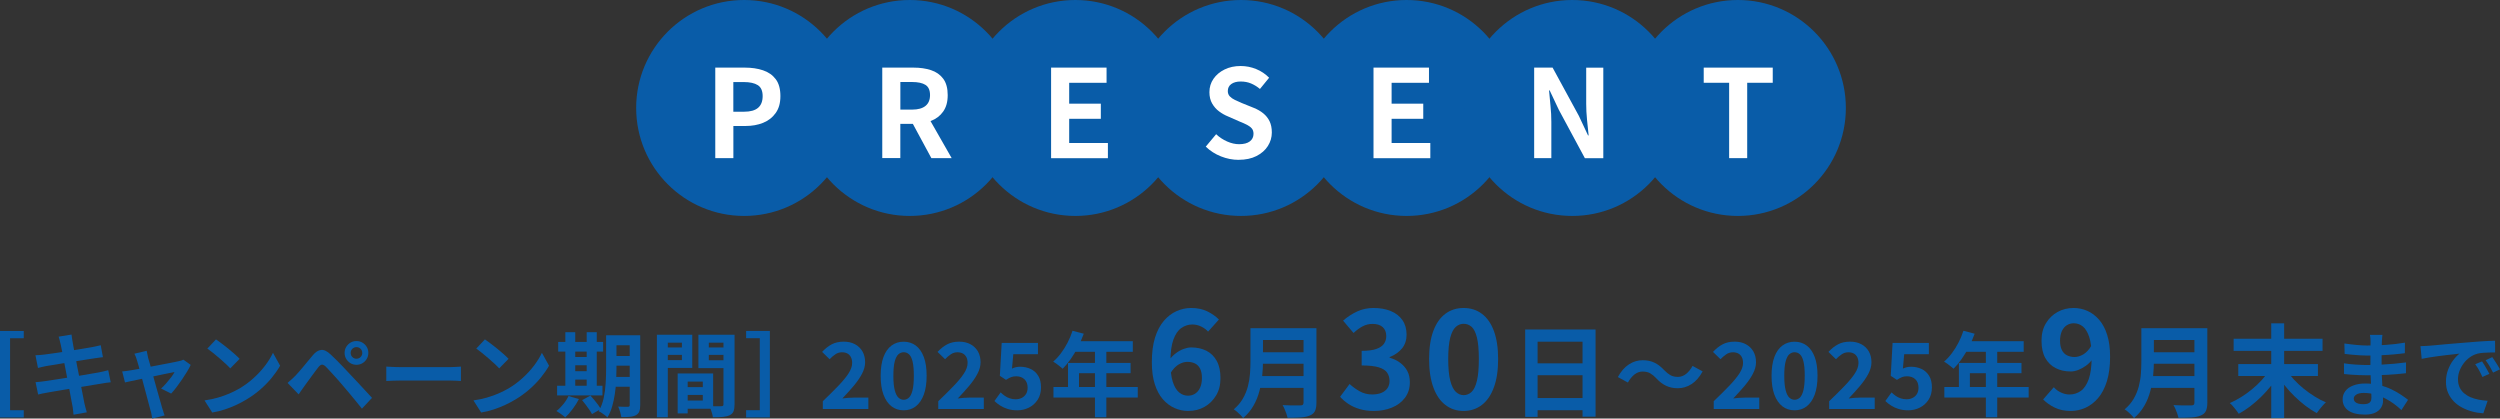 <?xml version="1.0" encoding="UTF-8"?>
<svg id="_レイヤー_2" data-name="レイヤー 2" xmlns="http://www.w3.org/2000/svg" viewBox="0 0 654.82 109.63">
  <rect x="0" y="0" width="654.82" height="109.63" fill="#333333" stroke="none"/>
  <defs>
    <style>
      .cls-1 {
        fill: #095ca8;
      }

      .cls-2 {
        fill: #fff;
      }
    </style>
  </defs>
  <g id="_デザイン" data-name="デザイン">
    <g>
      <g>
        <path class="cls-1" d="M0,86.69h6.22v1.9h-3.58v18.86h3.58v1.9H0v-22.66Z"/>
        <path class="cls-1" d="M9.29,93.05c.38-.02.76-.04,1.13-.06s.74-.06,1.1-.11c.35-.05.85-.12,1.49-.2.64-.09,1.38-.19,2.21-.31s1.69-.25,2.58-.4c.89-.14,1.75-.28,2.58-.42.83-.14,1.57-.26,2.22-.37.65-.11,1.16-.2,1.52-.26.38-.08.78-.16,1.2-.25.42-.09.77-.17,1.06-.25l.58,3.14c-.26.02-.6.06-1.03.12-.43.06-.82.12-1.18.17-.43.06-1,.15-1.69.26-.7.11-1.47.24-2.32.37-.85.14-1.71.27-2.59.41-.88.14-1.72.27-2.52.41-.8.14-1.5.25-2.11.35-.61.1-1.06.17-1.37.22-.38.08-.74.16-1.08.23-.34.07-.71.16-1.13.28l-.65-3.31ZM9.31,100.1c.32-.02.72-.05,1.21-.11.49-.06.92-.11,1.28-.16.43-.06,1.01-.15,1.73-.26.72-.11,1.53-.24,2.44-.38.9-.14,1.84-.29,2.8-.44.96-.15,1.9-.31,2.81-.47.91-.16,1.74-.3,2.5-.43.75-.13,1.36-.23,1.82-.31.46-.1.91-.19,1.33-.29.42-.1.8-.19,1.12-.29l.65,3.17c-.32.02-.71.06-1.16.13-.46.07-.92.15-1.38.23-.51.08-1.15.18-1.92.31-.77.13-1.61.27-2.53.42-.92.15-1.86.3-2.82.46-.96.15-1.88.3-2.76.46-.88.15-1.67.28-2.38.4s-1.26.21-1.66.29c-.51.1-.97.18-1.38.26-.41.08-.75.16-1.02.24l-.67-3.22ZM15.84,90c-.06-.35-.14-.67-.23-.96-.09-.29-.17-.58-.25-.86l3.38-.55c.03.24.07.54.11.9.04.36.09.68.16.97.03.22.1.64.22,1.25.11.61.25,1.34.41,2.21.16.86.34,1.8.54,2.8.2,1,.4,2.01.59,3.02.19,1.02.38,1.98.56,2.89.18.91.34,1.72.48,2.42.14.7.24,1.22.3,1.56.08.35.18.74.29,1.15.11.42.22.82.34,1.2l-3.48.62c-.06-.45-.11-.88-.14-1.28-.03-.41-.09-.79-.17-1.14-.06-.32-.16-.81-.28-1.48-.12-.66-.26-1.44-.43-2.34s-.35-1.85-.54-2.86c-.19-1.01-.38-2.02-.58-3.02-.19-1.01-.37-1.95-.54-2.83s-.32-1.64-.44-2.29-.22-1.11-.29-1.38Z"/>
        <path class="cls-1" d="M49.94,95.59c-.24.53-.56,1.13-.97,1.8-.41.67-.85,1.36-1.33,2.06-.48.7-.96,1.37-1.44,2-.48.63-.94,1.18-1.37,1.64l-2.64-1.32c.42-.37.86-.82,1.32-1.34.46-.53.9-1.06,1.31-1.6.41-.54.71-1,.9-1.38-.18.03-.51.1-1,.19s-1.08.22-1.76.36c-.69.14-1.44.3-2.24.47s-1.62.34-2.44.52c-.82.18-1.59.34-2.33.49-.74.15-1.38.29-1.94.41-.56.12-.98.21-1.27.28l-.74-2.88c.38-.03.75-.07,1.1-.12s.72-.1,1.1-.17c.19-.03.53-.09,1.02-.17s1.07-.18,1.75-.31,1.41-.27,2.2-.42,1.58-.3,2.38-.46c.8-.15,1.55-.3,2.26-.43.7-.14,1.32-.26,1.85-.36.53-.1.91-.19,1.15-.25.21-.03.42-.08.65-.16.22-.07.42-.15.58-.23l1.92,1.37ZM38.42,91.89c.05.27.11.56.18.88.07.31.14.63.2.95.14.46.32,1.06.52,1.8.2.74.42,1.54.66,2.42.24.88.48,1.77.73,2.68.25.9.49,1.77.73,2.59.24.82.45,1.55.62,2.18.18.63.31,1.12.41,1.45.06.13.13.32.19.58.06.26.14.51.23.77.09.26.16.46.23.62l-3.26.82c-.05-.34-.1-.69-.17-1.06-.06-.37-.15-.72-.26-1.06-.1-.35-.23-.86-.41-1.52-.18-.66-.38-1.42-.6-2.27-.22-.85-.46-1.73-.71-2.64-.25-.91-.48-1.8-.71-2.68-.22-.87-.44-1.66-.64-2.38-.2-.71-.36-1.27-.49-1.67-.08-.32-.18-.62-.3-.91-.12-.29-.24-.55-.37-.79l3.22-.77Z"/>
        <path class="cls-1" d="M53.57,104.88c1.25-.18,2.42-.42,3.53-.74,1.1-.32,2.13-.69,3.07-1.1.94-.42,1.81-.85,2.59-1.3,1.36-.82,2.61-1.74,3.74-2.78,1.14-1.04,2.13-2.12,2.98-3.25.85-1.13,1.52-2.23,2.02-3.3l1.87,3.38c-.61,1.07-1.36,2.14-2.24,3.22-.89,1.07-1.89,2.09-3.01,3.06-1.12.97-2.33,1.84-3.62,2.6-.82.5-1.7.96-2.64,1.4-.94.44-1.94.83-2.99,1.18s-2.14.61-3.28.8l-2.02-3.17ZM56.57,88.89c.42.29.9.64,1.46,1.06.56.42,1.14.87,1.74,1.36.6.49,1.16.96,1.69,1.43.53.46.96.88,1.3,1.25l-2.45,2.5c-.3-.34-.7-.74-1.2-1.2-.5-.46-1.03-.94-1.61-1.44-.58-.5-1.14-.97-1.7-1.42-.56-.45-1.06-.82-1.49-1.13l2.26-2.4Z"/>
        <path class="cls-1" d="M75.33,100.29c.37-.3.7-.59.98-.86.29-.27.62-.59,1.01-.96.27-.29.58-.63.94-1.03.35-.4.73-.85,1.14-1.34.41-.5.83-1,1.26-1.52.43-.52.86-1.03,1.27-1.52.7-.85,1.43-1.32,2.18-1.4.75-.09,1.59.32,2.52,1.21.54.5,1.1,1.03,1.67,1.61.57.58,1.13,1.15,1.68,1.73.55.58,1.07,1.13,1.55,1.66.54.56,1.16,1.21,1.84,1.94.68.74,1.38,1.49,2.09,2.26s1.37,1.48,1.98,2.14l-2.64,2.83c-.53-.67-1.1-1.38-1.7-2.11-.61-.74-1.2-1.45-1.78-2.15-.58-.7-1.1-1.32-1.58-1.86-.34-.42-.72-.86-1.14-1.33-.42-.47-.84-.94-1.26-1.4-.42-.46-.8-.88-1.15-1.25-.35-.37-.63-.66-.84-.89-.4-.38-.74-.56-1.02-.54s-.6.25-.95.68c-.22.3-.5.66-.82,1.08-.32.42-.65.86-.98,1.32-.34.46-.66.91-.97,1.34-.31.43-.59.81-.83,1.13-.27.38-.54.77-.82,1.16-.27.39-.52.75-.74,1.07l-2.88-2.98ZM90.26,92.45c0-.59.14-1.12.42-1.58.28-.46.65-.84,1.12-1.12.46-.28.98-.42,1.56-.42s1.12.14,1.58.42c.46.28.84.65,1.12,1.12.28.46.42.99.42,1.58,0,.56-.14,1.08-.42,1.55-.28.47-.65.85-1.12,1.13-.46.28-.99.42-1.58.42s-1.1-.14-1.56-.42c-.46-.28-.84-.66-1.12-1.13-.28-.47-.42-.99-.42-1.55ZM91.85,92.45c0,.42.15.77.44,1.07.3.3.65.44,1.07.44s.8-.15,1.09-.44c.3-.3.44-.65.44-1.07s-.15-.8-.44-1.09-.66-.44-1.09-.44-.77.15-1.07.44-.44.66-.44,1.09Z"/>
        <path class="cls-1" d="M101.18,96.02c.29.02.66.04,1.1.06.45.02.92.04,1.4.06.49.02.94.02,1.36.02h12.89c.56,0,1.09-.02,1.58-.06.5-.04.9-.07,1.22-.08v3.77c-.27-.02-.68-.04-1.22-.07-.54-.03-1.07-.05-1.58-.05h-12.89c-.69,0-1.39.01-2.11.04-.72.02-1.3.05-1.75.08v-3.77Z"/>
        <path class="cls-1" d="M124.01,104.88c1.25-.18,2.42-.42,3.53-.74,1.1-.32,2.13-.69,3.07-1.1.94-.42,1.81-.85,2.59-1.3,1.36-.82,2.61-1.74,3.74-2.78,1.14-1.04,2.13-2.12,2.98-3.25.85-1.13,1.52-2.23,2.02-3.3l1.87,3.38c-.61,1.07-1.36,2.14-2.24,3.22-.89,1.07-1.89,2.09-3.01,3.06-1.12.97-2.33,1.84-3.62,2.6-.82.5-1.7.96-2.64,1.4-.94.44-1.94.83-2.99,1.18s-2.14.61-3.28.8l-2.02-3.17ZM127.01,88.89c.42.29.9.64,1.46,1.06.56.42,1.14.87,1.74,1.36.6.49,1.16.96,1.69,1.43.53.46.96.88,1.3,1.25l-2.45,2.5c-.3-.34-.7-.74-1.2-1.2-.5-.46-1.03-.94-1.61-1.44-.58-.5-1.14-.97-1.7-1.42-.56-.45-1.06-.82-1.49-1.13l2.26-2.4Z"/>
        <path class="cls-1" d="M148.9,103.73l2.74.79c-.45.88-1,1.76-1.66,2.63-.66.87-1.3,1.6-1.94,2.2-.16-.18-.38-.37-.66-.58-.28-.21-.57-.42-.86-.62s-.56-.38-.78-.5c.64-.48,1.24-1.07,1.81-1.78.57-.7,1.02-1.42,1.36-2.14ZM145.92,101.04h11.88v2.52h-11.88v-2.52ZM146.21,89.57h11.76v2.52h-11.76v-2.52ZM148.08,87.02h2.59v14.93h-2.59v-14.93ZM149.33,93.5h5.74v2.18h-5.74v-2.18ZM149.33,97.22h5.74v2.21h-5.74v-2.21ZM152.47,104.81l2.18-1.2c.32.34.65.72,1,1.14.34.42.67.84.98,1.25.31.41.56.78.76,1.12l-2.33,1.34c-.16-.32-.39-.69-.68-1.12s-.61-.86-.95-1.31c-.34-.45-.66-.86-.96-1.22ZM153.67,87.02h2.64v14.93h-2.64v-14.93ZM158.76,87.81h2.71v8.83c0,.94-.03,1.98-.08,3.1-.06,1.12-.17,2.25-.34,3.4-.17,1.14-.4,2.25-.71,3.32s-.72,2.03-1.25,2.88c-.14-.18-.36-.37-.65-.59-.29-.22-.58-.42-.86-.61-.29-.19-.54-.34-.77-.43.61-1.04,1.05-2.2,1.32-3.48s.44-2.58.52-3.9c.07-1.32.11-2.55.11-3.68v-8.83ZM159.94,98.73h6.24v2.57h-6.24v-2.57ZM159.96,87.81h6.19v2.62h-6.19v-2.62ZM159.96,93.24h6.19v2.54h-6.19v-2.54ZM164.93,87.81h2.76v18.29c0,.7-.08,1.26-.24,1.67-.16.41-.45.73-.86.97-.42.22-.94.37-1.57.43-.63.06-1.4.09-2.29.07-.05-.38-.15-.84-.31-1.38-.16-.54-.33-.99-.5-1.36.51.03,1.02.05,1.52.05h1.02c.18,0,.3-.04.37-.11.07-.07.11-.2.11-.37v-18.26Z"/>
        <path class="cls-1" d="M172.06,87.67h2.86v21.62h-2.86v-21.62ZM173.5,91.01h6v1.94h-6v-1.94ZM173.71,87.67h7.61v8.71h-7.61v-2.06h4.9v-4.56h-4.9v-2.09ZM177.5,97.82h2.62v10.46h-2.62v-10.46ZM178.7,97.82h8.09v9.24h-8.09v-2.14h5.38v-4.97h-5.38v-2.14ZM178.87,101.4h6.55v2.04h-6.55v-2.04ZM191.04,87.67v2.09h-5.38v4.61h5.38v2.06h-8.11v-8.76h8.11ZM184.63,91.01h6.05v1.94h-6.05v-1.94ZM189.5,87.67h2.9v18.22c0,.77-.09,1.38-.26,1.82-.18.45-.5.79-.98,1.03-.5.24-1.1.39-1.81.46s-1.59.1-2.63.1c-.03-.29-.1-.61-.19-.96-.1-.35-.21-.71-.34-1.07-.13-.36-.26-.67-.41-.92.43.03.86.05,1.28.06.42,0,.8,0,1.14,0,.34,0,.58-.01.72-.01.22,0,.38-.04.46-.12s.12-.22.12-.43v-18.17Z"/>
        <path class="cls-1" d="M201.65,109.34h-6.22v-1.9h3.58v-18.86h-3.58v-1.9h6.22v22.66Z"/>
        <path class="cls-1" d="M215.52,107.13v-2.04c1.54-1.47,2.88-2.8,4.03-4,1.15-1.19,2.05-2.28,2.69-3.26.64-.98.96-1.9.96-2.75,0-.59-.1-1.1-.31-1.51-.21-.42-.51-.74-.9-.96-.39-.22-.88-.34-1.45-.34-.64,0-1.23.18-1.76.55-.54.37-1.03.79-1.48,1.27l-1.97-1.92c.83-.88,1.68-1.55,2.56-2s1.91-.68,3.11-.68c1.12,0,2.1.22,2.94.67s1.49,1.08,1.96,1.88c.46.81.7,1.76.7,2.84,0,.99-.28,2.01-.83,3.05-.55,1.04-1.28,2.09-2.18,3.16-.9,1.06-1.89,2.16-2.96,3.28.45-.06.94-.12,1.49-.16.54-.04,1.02-.06,1.44-.06h3.89v2.98h-11.9Z"/>
        <path class="cls-1" d="M236.69,107.47c-1.22,0-2.28-.35-3.18-1.04-.9-.7-1.6-1.72-2.1-3.06-.5-1.34-.74-2.99-.74-4.94s.25-3.61.74-4.93,1.2-2.32,2.1-2.99c.9-.67,1.96-1.01,3.18-1.01s2.28.34,3.18,1.01c.9.67,1.6,1.67,2.1,2.99s.74,2.96.74,4.93-.25,3.6-.74,4.94c-.5,1.34-1.2,2.36-2.1,3.06-.9.7-1.96,1.04-3.18,1.04ZM236.69,104.71c.53,0,.99-.19,1.39-.56.4-.38.71-1.02.94-1.94.22-.92.34-2.18.34-3.78s-.11-2.87-.34-3.77c-.22-.9-.54-1.52-.94-1.87-.4-.35-.86-.53-1.39-.53-.5,0-.95.18-1.36.53-.41.35-.73.98-.97,1.87-.24.9-.36,2.15-.36,3.77s.12,2.86.36,3.78c.24.92.56,1.57.97,1.94.41.38.86.56,1.36.56Z"/>
        <path class="cls-1" d="M245.76,107.13v-2.04c1.54-1.47,2.88-2.8,4.03-4,1.15-1.19,2.05-2.28,2.69-3.26.64-.98.96-1.9.96-2.75,0-.59-.1-1.1-.31-1.51-.21-.42-.51-.74-.9-.96-.39-.22-.88-.34-1.45-.34-.64,0-1.23.18-1.76.55-.54.37-1.03.79-1.48,1.27l-1.97-1.92c.83-.88,1.68-1.55,2.56-2s1.91-.68,3.11-.68c1.12,0,2.1.22,2.94.67s1.49,1.08,1.96,1.88c.46.81.7,1.76.7,2.84,0,.99-.28,2.01-.83,3.05-.55,1.04-1.28,2.09-2.18,3.16-.9,1.06-1.89,2.16-2.96,3.28.45-.06.94-.12,1.49-.16.54-.04,1.02-.06,1.44-.06h3.89v2.98h-11.9Z"/>
        <path class="cls-1" d="M266.5,107.47c-.94,0-1.78-.11-2.52-.34-.74-.22-1.39-.52-1.97-.89-.58-.37-1.09-.77-1.54-1.2l1.63-2.26c.34.34.7.64,1.09.91.39.27.82.49,1.3.65.47.16.98.24,1.52.24.61,0,1.15-.12,1.62-.36.47-.24.84-.58,1.12-1.03.27-.45.41-.99.41-1.63,0-.96-.28-1.7-.83-2.22-.55-.52-1.28-.78-2.17-.78-.51,0-.95.07-1.32.22-.37.14-.82.38-1.34.72l-1.61-1.06.48-8.62h9.5v2.95h-6.46l-.34,3.77c.35-.16.7-.28,1.03-.36s.7-.12,1.1-.12c.99,0,1.9.19,2.74.58.83.38,1.5.98,1.99,1.78.5.8.74,1.82.74,3.05s-.29,2.34-.88,3.24-1.34,1.58-2.28,2.05c-.94.47-1.95.71-3.04.71Z"/>
        <path class="cls-1" d="M280.92,86.64l2.95.77c-.43,1.18-.94,2.34-1.52,3.48-.58,1.14-1.22,2.19-1.9,3.16-.68.97-1.38,1.81-2.1,2.53-.19-.16-.44-.36-.74-.61s-.61-.48-.92-.71c-.31-.22-.59-.41-.83-.55.74-.62,1.42-1.36,2.06-2.22.64-.86,1.22-1.78,1.73-2.78.51-1,.94-2.02,1.27-3.06ZM275.93,101.37h22.08v2.76h-22.08v-2.76ZM279.74,95.06h16.39v2.69h-13.51v5.04h-2.88v-7.73ZM281.45,89.37h15.26v2.78h-16.66l1.39-2.78ZM286.8,90.81h2.98v18.48h-2.98v-18.48Z"/>
        <path class="cls-1" d="M311.27,107.64c-1.27,0-2.48-.25-3.62-.76s-2.16-1.27-3.06-2.3c-.9-1.03-1.61-2.35-2.12-3.96-.52-1.61-.77-3.53-.77-5.76,0-2.5.28-4.63.83-6.41.55-1.78,1.32-3.24,2.3-4.39.98-1.15,2.09-2,3.33-2.56,1.24-.55,2.51-.83,3.83-.83,1.63,0,3.05.3,4.27.9,1.21.6,2.21,1.31,3.01,2.12l-2.84,3.17c-.46-.53-1.06-.97-1.8-1.33s-1.51-.54-2.3-.54c-1.06,0-2.02.31-2.9.92-.88.61-1.57,1.63-2.09,3.06-.52,1.43-.77,3.39-.77,5.89,0,2.14.2,3.85.61,5.13.41,1.28.96,2.21,1.66,2.79s1.48.86,2.34.86c.67,0,1.28-.17,1.84-.52.55-.35.99-.86,1.31-1.55s.49-1.53.49-2.54-.16-1.82-.47-2.45-.76-1.08-1.33-1.37c-.58-.29-1.25-.43-2.02-.43-.72,0-1.47.22-2.25.67-.78.44-1.52,1.23-2.21,2.36l-.22-3.6c.5-.67,1.08-1.25,1.73-1.73.65-.48,1.32-.85,2.02-1.1.7-.25,1.34-.38,1.94-.38,1.49,0,2.81.29,3.96.86s2.06,1.46,2.72,2.65.99,2.69.99,4.52-.38,3.27-1.15,4.55c-.77,1.28-1.78,2.28-3.04,2.99-1.26.71-2.66,1.06-4.19,1.06Z"/>
        <path class="cls-1" d="M327.54,85.96h3.27v8.74c0,1.14-.06,2.38-.2,3.7-.13,1.32-.37,2.66-.73,4.01-.35,1.36-.87,2.64-1.56,3.85-.69,1.21-1.59,2.3-2.72,3.25-.16-.23-.38-.49-.67-.79-.29-.3-.6-.59-.92-.87-.33-.28-.61-.49-.86-.63,1-.84,1.8-1.78,2.39-2.81s1.03-2.1,1.32-3.21c.29-1.11.47-2.22.55-3.33.08-1.11.12-2.17.12-3.19v-8.71ZM329.6,98.5h13.25v3.09h-13.25v-3.09ZM329.73,85.96h13.17v3.09h-13.17v-3.09ZM329.76,92.27h13.28v3.01h-13.28v-3.01ZM341.43,85.96h3.38v19.51c0,.95-.13,1.68-.38,2.19-.25.51-.69.9-1.31,1.16-.63.28-1.43.45-2.38.52-.95.06-2.11.09-3.48.09-.07-.32-.18-.68-.32-1.08-.14-.41-.3-.81-.47-1.21s-.35-.75-.53-1.03c.62.04,1.24.06,1.89.07s1.21.01,1.72.01h1.07c.3,0,.51-.06.63-.17.12-.11.18-.31.18-.59v-19.46Z"/>
        <path class="cls-1" d="M359.89,107.64c-1.39,0-2.64-.16-3.74-.49-1.1-.32-2.08-.77-2.93-1.33-.85-.56-1.59-1.19-2.21-1.89l2.48-3.35c.82.74,1.71,1.39,2.68,1.93.97.54,2.06.81,3.26.81.91,0,1.71-.14,2.39-.41.68-.28,1.21-.68,1.58-1.21.37-.53.56-1.16.56-1.91,0-.84-.21-1.57-.63-2.18s-1.16-1.08-2.21-1.4c-1.06-.32-2.54-.49-4.46-.49v-3.82c1.63,0,2.92-.17,3.85-.5.94-.34,1.6-.79,2-1.37.4-.58.59-1.24.59-1.98,0-1.03-.31-1.82-.94-2.38-.62-.55-1.5-.83-2.63-.83-.94,0-1.81.21-2.61.63-.8.42-1.6,1-2.39,1.75l-2.74-3.24c1.18-1.01,2.41-1.81,3.71-2.41,1.3-.6,2.72-.9,4.28-.9,1.7,0,3.21.27,4.52.81,1.31.54,2.32,1.33,3.04,2.38.72,1.04,1.08,2.31,1.08,3.8,0,1.39-.38,2.57-1.15,3.55-.77.97-1.86,1.75-3.28,2.32v.18c.98.26,1.88.68,2.68,1.26.8.58,1.44,1.29,1.91,2.14.47.85.7,1.85.7,3.01,0,1.58-.43,2.94-1.28,4.07-.85,1.13-1.99,1.99-3.42,2.57-1.43.59-2.99.88-4.7.88Z"/>
        <path class="cls-1" d="M383.36,107.64c-1.82,0-3.41-.52-4.77-1.57-1.36-1.04-2.41-2.57-3.15-4.59-.74-2.02-1.12-4.49-1.12-7.42s.37-5.42,1.12-7.4c.74-1.98,1.79-3.47,3.15-4.48,1.36-1.01,2.95-1.51,4.77-1.51s3.41.5,4.77,1.51c1.36,1.01,2.41,2.5,3.15,4.48.74,1.98,1.12,4.45,1.12,7.4s-.37,5.4-1.12,7.42c-.74,2.02-1.79,3.55-3.15,4.59-1.36,1.04-2.95,1.57-4.77,1.57ZM383.36,103.5c.79,0,1.49-.28,2.09-.85.6-.56,1.07-1.54,1.4-2.92.34-1.38.5-3.27.5-5.67s-.17-4.31-.5-5.65c-.34-1.34-.8-2.28-1.4-2.81-.6-.53-1.3-.79-2.09-.79-.74,0-1.42.26-2.03.79s-1.1,1.46-1.46,2.81c-.36,1.34-.54,3.23-.54,5.65s.18,4.29.54,5.67c.36,1.38.85,2.35,1.46,2.92.61.56,1.29.85,2.03.85Z"/>
        <path class="cls-1" d="M399.49,86.3h18.43v22.84h-3.41v-19.64h-11.77v19.69h-3.25v-22.89ZM401.71,95.17h14.2v3.11h-14.2v-3.11ZM401.71,104.26h14.23v3.19h-14.23v-3.19Z"/>
        <path class="cls-1" d="M433.8,99.05c-.53-.54-1.05-.97-1.56-1.27-.51-.3-1.18-.46-2.02-.46-.77,0-1.48.27-2.15.8-.66.54-1.22,1.23-1.67,2.08l-2.64-1.44c.82-1.49,1.78-2.6,2.9-3.32,1.12-.73,2.33-1.09,3.62-1.09,1.15,0,2.18.22,3.08.65.9.43,1.76,1.1,2.58,1.99.53.54,1.05.97,1.57,1.27.52.3,1.19.46,2,.46.77,0,1.48-.27,2.15-.8.66-.54,1.22-1.23,1.67-2.08l2.64,1.44c-.82,1.49-1.78,2.6-2.9,3.32-1.12.73-2.33,1.09-3.62,1.09-1.14,0-2.16-.22-3.07-.65-.91-.43-1.78-1.1-2.59-1.99Z"/>
        <path class="cls-1" d="M448.87,107.13v-2.04c1.54-1.47,2.88-2.8,4.03-4,1.15-1.19,2.05-2.28,2.69-3.26.64-.98.96-1.9.96-2.75,0-.59-.1-1.1-.31-1.51-.21-.42-.51-.74-.9-.96-.39-.22-.88-.34-1.45-.34-.64,0-1.23.18-1.76.55-.54.37-1.03.79-1.48,1.27l-1.97-1.92c.83-.88,1.68-1.55,2.56-2,.87-.46,1.91-.68,3.11-.68,1.12,0,2.1.22,2.94.67.84.45,1.49,1.08,1.96,1.88.46.81.7,1.76.7,2.84,0,.99-.28,2.01-.83,3.05-.55,1.04-1.28,2.09-2.18,3.16-.9,1.06-1.89,2.16-2.96,3.28.45-.06.94-.12,1.49-.16.54-.04,1.02-.06,1.44-.06h3.89v2.98h-11.9Z"/>
        <path class="cls-1" d="M470.04,107.47c-1.22,0-2.28-.35-3.18-1.04-.9-.7-1.6-1.72-2.1-3.06-.5-1.34-.74-2.99-.74-4.94s.25-3.61.74-4.93,1.2-2.32,2.1-2.99c.9-.67,1.96-1.01,3.18-1.01s2.28.34,3.18,1.01c.9.67,1.6,1.67,2.1,2.99.5,1.32.74,2.96.74,4.93s-.25,3.6-.74,4.94c-.5,1.34-1.2,2.36-2.1,3.06s-1.96,1.04-3.18,1.04ZM470.04,104.71c.53,0,.99-.19,1.39-.56.4-.38.71-1.02.94-1.94.22-.92.34-2.18.34-3.78s-.11-2.87-.34-3.77c-.22-.9-.54-1.52-.94-1.87-.4-.35-.86-.53-1.39-.53-.5,0-.95.18-1.36.53-.41.35-.73.98-.97,1.87s-.36,2.15-.36,3.77.12,2.86.36,3.78c.24.92.56,1.57.97,1.94.41.38.86.56,1.36.56Z"/>
        <path class="cls-1" d="M479.11,107.13v-2.04c1.54-1.47,2.88-2.8,4.03-4,1.15-1.19,2.05-2.28,2.69-3.26.64-.98.96-1.9.96-2.75,0-.59-.1-1.1-.31-1.51-.21-.42-.51-.74-.9-.96-.39-.22-.88-.34-1.45-.34-.64,0-1.23.18-1.76.55-.54.37-1.03.79-1.48,1.27l-1.97-1.92c.83-.88,1.68-1.55,2.56-2,.87-.46,1.91-.68,3.11-.68,1.12,0,2.1.22,2.94.67.84.45,1.49,1.08,1.96,1.88.46.81.7,1.76.7,2.84,0,.99-.28,2.01-.83,3.05-.55,1.04-1.28,2.09-2.18,3.16-.9,1.06-1.89,2.16-2.96,3.28.45-.06.94-.12,1.49-.16.54-.04,1.02-.06,1.44-.06h3.89v2.98h-11.9Z"/>
        <path class="cls-1" d="M499.85,107.47c-.94,0-1.79-.11-2.52-.34-.74-.22-1.39-.52-1.97-.89-.58-.37-1.09-.77-1.54-1.2l1.63-2.26c.34.34.7.64,1.09.91.39.27.82.49,1.3.65.47.16.98.24,1.52.24.61,0,1.15-.12,1.62-.36.47-.24.84-.58,1.12-1.03.27-.45.41-.99.41-1.63,0-.96-.28-1.7-.83-2.22-.55-.52-1.28-.78-2.17-.78-.51,0-.95.07-1.32.22s-.82.38-1.34.72l-1.61-1.06.48-8.62h9.5v2.95h-6.46l-.34,3.77c.35-.16.7-.28,1.03-.36s.7-.12,1.1-.12c.99,0,1.9.19,2.74.58.83.38,1.5.98,1.99,1.78.5.8.74,1.82.74,3.05s-.29,2.34-.88,3.24-1.34,1.58-2.28,2.05c-.94.47-1.95.71-3.04.71Z"/>
        <path class="cls-1" d="M514.27,86.64l2.95.77c-.43,1.18-.94,2.34-1.52,3.48-.58,1.14-1.22,2.19-1.9,3.16-.68.97-1.38,1.81-2.1,2.53-.19-.16-.44-.36-.74-.61s-.61-.48-.92-.71c-.31-.22-.59-.41-.83-.55.74-.62,1.42-1.36,2.06-2.22.64-.86,1.22-1.78,1.73-2.78.51-1,.94-2.02,1.27-3.06ZM509.28,101.37h22.08v2.76h-22.08v-2.76ZM513.09,95.06h16.39v2.69h-13.51v5.04h-2.88v-7.73ZM514.8,89.37h15.26v2.78h-16.66l1.39-2.78ZM520.15,90.81h2.98v18.48h-2.98v-18.48Z"/>
        <path class="cls-1" d="M542.39,107.64c-1.63,0-3.05-.3-4.25-.9-1.2-.6-2.2-1.31-2.99-2.12l2.81-3.2c.46.55,1.06,1.01,1.82,1.37s1.52.54,2.29.54c1.08,0,2.06-.31,2.93-.92.88-.61,1.57-1.64,2.09-3.08.52-1.44.77-3.4.77-5.87,0-2.16-.21-3.88-.63-5.17-.42-1.28-.98-2.21-1.67-2.77-.7-.56-1.49-.85-2.38-.85-.65,0-1.25.17-1.8.5-.55.34-.99.85-1.31,1.53-.32.68-.49,1.54-.49,2.57,0,.96.16,1.76.47,2.39.31.64.76,1.1,1.33,1.4.58.3,1.25.45,2.02.45.72,0,1.48-.23,2.27-.68.79-.46,1.51-1.24,2.16-2.34l.25,3.56c-.46.67-1.02,1.25-1.69,1.73s-1.35.85-2.03,1.12c-.68.26-1.34.4-1.96.4-1.49,0-2.81-.29-3.96-.88-1.15-.59-2.06-1.47-2.72-2.65-.66-1.18-.99-2.68-.99-4.5s.38-3.31,1.15-4.59c.77-1.28,1.79-2.27,3.06-2.97,1.27-.7,2.66-1.04,4.18-1.04,1.27,0,2.48.25,3.62.76,1.14.5,2.16,1.27,3.06,2.3.9,1.03,1.61,2.35,2.12,3.96.52,1.61.77,3.53.77,5.76,0,2.47-.28,4.6-.83,6.39-.55,1.79-1.32,3.26-2.3,4.41-.98,1.15-2.09,2-3.33,2.56-1.24.55-2.51.83-3.83.83Z"/>
        <path class="cls-1" d="M560.89,85.96h3.27v8.74c0,1.14-.07,2.38-.2,3.7-.13,1.32-.37,2.66-.73,4.01-.35,1.36-.87,2.64-1.56,3.85s-1.59,2.3-2.72,3.25c-.16-.23-.38-.49-.67-.79-.29-.3-.6-.59-.92-.87-.33-.28-.61-.49-.86-.63,1-.84,1.8-1.78,2.39-2.81s1.03-2.1,1.32-3.21.48-2.22.55-3.33c.08-1.11.12-2.17.12-3.19v-8.71ZM562.95,98.5h13.25v3.09h-13.25v-3.09ZM563.09,85.96h13.17v3.09h-13.17v-3.09ZM563.11,92.27h13.28v3.01h-13.28v-3.01ZM574.78,85.96h3.38v19.51c0,.95-.13,1.68-.38,2.19-.25.51-.69.9-1.31,1.16-.63.28-1.43.45-2.38.52-.95.06-2.11.09-3.48.09-.07-.32-.18-.68-.32-1.08-.14-.41-.3-.81-.47-1.21-.18-.4-.35-.75-.53-1.03.62.04,1.25.06,1.89.07s1.21.01,1.72.01h1.07c.3,0,.51-.06.63-.17.12-.11.18-.31.18-.59v-19.46Z"/>
        <path class="cls-1" d="M594.34,97.08l2.53,1.03c-.62,1.06-1.32,2.08-2.11,3.06-.79.99-1.64,1.92-2.55,2.81-.91.89-1.85,1.71-2.84,2.46-.99.75-1.98,1.39-2.98,1.94-.18-.28-.4-.59-.67-.94-.27-.34-.55-.69-.84-1.03-.29-.34-.57-.62-.83-.83,1-.44,2-.97,2.98-1.58.99-.62,1.94-1.3,2.85-2.05s1.75-1.54,2.51-2.38,1.41-1.67,1.95-2.5ZM585.05,88.73h23.29v3.17h-23.29v-3.17ZM586.27,95.36h20.86v3.12h-20.86v-3.12ZM594.9,84.69h3.38v24.79h-3.38v-24.79ZM598.86,96.89c.54.84,1.2,1.68,1.97,2.51.77.83,1.61,1.62,2.52,2.36.92.75,1.87,1.44,2.87,2.06.99.62,1.99,1.15,3,1.57-.26.23-.55.51-.84.84-.3.33-.59.68-.86,1.03-.27.35-.51.67-.7.95-1-.55-1.99-1.19-2.97-1.94-.98-.75-1.92-1.57-2.84-2.46s-1.77-1.83-2.56-2.83c-.79-.99-1.5-2.01-2.11-3.05l2.54-1.06Z"/>
        <path class="cls-1" d="M624.02,87.72c-.03.24-.06.51-.08.8-.02.3-.04.6-.06.9-.02.32-.03.75-.05,1.28-.02.54-.02,1.12-.02,1.76v3.6c0,.67.02,1.42.05,2.24.03.82.08,1.66.13,2.5.06.84.1,1.62.14,2.35.04.73.06,1.33.06,1.81,0,.67-.18,1.28-.53,1.84-.35.55-.88.99-1.57,1.31-.7.32-1.57.48-2.63.48-1.92,0-3.38-.35-4.37-1.06-.99-.7-1.49-1.69-1.49-2.95,0-.82.24-1.53.71-2.15.47-.62,1.15-1.1,2.04-1.45.89-.35,1.95-.53,3.18-.53,1.31,0,2.54.14,3.68.42,1.14.28,2.19.64,3.13,1.09.94.45,1.78.92,2.52,1.42.74.5,1.36.94,1.87,1.34l-1.73,2.69c-.58-.54-1.22-1.08-1.93-1.61-.71-.53-1.49-1.01-2.33-1.44-.84-.43-1.73-.78-2.66-1.04-.94-.26-1.92-.4-2.96-.4-.83,0-1.48.14-1.93.43s-.68.64-.68,1.06c0,.3.1.57.29.79.19.22.47.39.84.5.37.11.83.17,1.39.17.43,0,.8-.05,1.12-.14.31-.1.56-.27.73-.53.18-.26.26-.62.26-1.08,0-.35-.01-.86-.04-1.51-.02-.66-.05-1.38-.08-2.17s-.06-1.57-.1-2.34c-.03-.77-.05-1.45-.05-2.04s0-1.18.01-1.81c0-.63.01-1.26.01-1.88s0-1.2.01-1.72c0-.52.01-.95.01-1.28,0-.22-.01-.5-.04-.83-.02-.33-.06-.6-.11-.83h3.24ZM613.94,95.16c.38.06.84.13,1.37.19.53.06,1.07.11,1.62.14.55.03,1.08.06,1.57.08s.9.04,1.22.04c1.49,0,2.84-.03,4.04-.1,1.21-.06,2.34-.14,3.4-.24,1.06-.1,2.07-.21,3.05-.34l-.02,2.83c-.83.1-1.64.18-2.41.24-.78.06-1.57.12-2.38.17-.81.05-1.68.08-2.6.1-.93.02-1.97.02-3.12.02-.46,0-1.04-.01-1.73-.04s-1.39-.06-2.1-.11-1.34-.1-1.88-.17l-.02-2.83ZM614.06,89.97c.43.06.91.13,1.44.19.53.06,1.07.12,1.62.18.55.06,1.08.1,1.57.12s.93.04,1.3.04c1.63,0,3.26-.05,4.88-.16,1.62-.1,3.31-.3,5.05-.59l-.02,2.76c-.82.11-1.76.22-2.83.31-1.07.1-2.21.17-3.42.23-1.21.06-2.42.08-3.64.08-.5,0-1.11-.02-1.84-.06-.73-.04-1.45-.1-2.17-.17-.72-.07-1.34-.14-1.87-.2l-.07-2.74Z"/>
        <path class="cls-1" d="M634.01,90.67c.48-.02.94-.04,1.37-.06.43-.02.76-.04.98-.06.5-.03,1.11-.08,1.84-.16.73-.07,1.54-.15,2.45-.23.9-.08,1.87-.16,2.89-.24,1.02-.08,2.09-.17,3.19-.26.83-.08,1.66-.15,2.48-.2.82-.06,1.61-.1,2.35-.14s1.4-.07,1.96-.08l.02,3.07c-.43,0-.93,0-1.49.02-.56.02-1.12.04-1.67.08-.55.04-1.04.12-1.48.23-.72.19-1.39.52-2.02.97s-1.16.99-1.62,1.61c-.46.62-.81,1.28-1.07,1.99-.26.71-.38,1.43-.38,2.15,0,.78.14,1.48.42,2.08.28.6.66,1.11,1.15,1.54.49.42,1.06.78,1.72,1.06.66.28,1.36.49,2.12.64s1.55.24,2.36.29l-1.13,3.29c-1.01-.06-1.99-.22-2.94-.48-.95-.26-1.84-.61-2.68-1.06s-1.56-1-2.17-1.64c-.62-.65-1.1-1.39-1.46-2.23-.36-.84-.54-1.78-.54-2.82,0-1.15.18-2.21.55-3.18.37-.97.83-1.82,1.38-2.54.55-.73,1.1-1.29,1.64-1.69-.45.06-.99.13-1.62.19-.63.06-1.31.14-2.04.23-.73.09-1.47.18-2.22.28-.75.1-1.48.2-2.17.32-.7.12-1.32.24-1.88.35l-.31-3.29ZM650.11,94.65c.21.29.43.63.66,1.02.23.39.46.78.68,1.18.22.39.42.75.58,1.07l-1.82.82c-.3-.67-.6-1.26-.88-1.78-.28-.51-.61-1.03-1-1.56l1.78-.74ZM652.8,93.55c.21.29.44.62.68,1s.49.76.73,1.15c.24.39.44.74.6,1.04l-1.8.86c-.32-.64-.63-1.21-.92-1.7-.3-.5-.64-1.01-1.04-1.54l1.75-.82Z"/>
      </g>
      <g>
        <circle class="cls-1" cx="194.91" cy="28.28" r="28.28"/>
        <circle class="cls-1" cx="238.29" cy="28.28" r="28.28"/>
        <circle class="cls-1" cx="281.67" cy="28.28" r="28.28"/>
        <circle class="cls-1" cx="325.05" cy="28.28" r="28.28"/>
        <circle class="cls-1" cx="368.43" cy="28.28" r="28.28"/>
        <circle class="cls-1" cx="411.82" cy="28.28" r="28.28"/>
        <circle class="cls-1" cx="455.2" cy="28.28" r="28.28"/>
        <g>
          <path class="cls-2" d="M187.35,41.42v-23.71h7.78c1.75,0,3.32.23,4.72.7,1.4.47,2.51,1.24,3.33,2.32.82,1.08,1.23,2.56,1.23,4.43s-.41,3.27-1.23,4.43c-.82,1.16-1.92,2.02-3.3,2.58-1.38.56-2.92.83-4.62.83h-3.17v8.42h-4.74ZM192.08,29.26h2.85c1.62,0,2.83-.34,3.63-1.02.8-.68,1.2-1.71,1.2-3.07s-.42-2.32-1.26-2.86-2.08-.82-3.73-.82h-2.69v7.78Z"/>
          <path class="cls-2" d="M231.09,41.42v-23.71h8.22c1.68,0,3.2.22,4.54.66,1.34.44,2.41,1.18,3.2,2.24s1.18,2.49,1.18,4.3-.4,3.18-1.18,4.3-1.86,1.94-3.2,2.46c-1.34.52-2.86.78-4.54.78h-3.49v8.96h-4.74ZM235.83,28.71h3.07c1.54,0,2.7-.32,3.5-.96.8-.64,1.2-1.59,1.2-2.85s-.4-2.17-1.2-2.67c-.8-.5-1.97-.75-3.5-.75h-3.07v7.23ZM243.95,41.42l-5.5-10.18,3.33-2.94,7.49,13.12h-5.31Z"/>
          <path class="cls-2" d="M275.31,41.42v-23.71h14.53v3.97h-9.79v5.47h8.29v3.97h-8.29v6.34h10.14v3.97h-14.88Z"/>
          <path class="cls-2" d="M324.46,41.87c-1.58,0-3.13-.3-4.64-.9-1.52-.6-2.85-1.45-4-2.56l2.72-3.26c.83.79,1.79,1.42,2.86,1.9,1.08.48,2.13.72,3.15.72,1.24,0,2.18-.25,2.82-.74.64-.49.96-1.15.96-1.98,0-.6-.16-1.07-.46-1.42s-.73-.67-1.26-.94-1.15-.55-1.86-.83l-3.14-1.38c-.79-.32-1.55-.75-2.29-1.3-.74-.54-1.34-1.23-1.82-2.06-.48-.83-.72-1.82-.72-2.98,0-1.3.35-2.46,1.06-3.49s1.67-1.84,2.91-2.45c1.24-.61,2.64-.91,4.22-.91,1.41,0,2.76.27,4.06.8,1.3.53,2.43,1.29,3.39,2.27l-2.4,2.94c-.75-.62-1.53-1.1-2.34-1.44s-1.72-.51-2.72-.51-1.84.22-2.45.66c-.61.44-.91,1.05-.91,1.84,0,.55.17,1.01.51,1.38.34.36.79.68,1.34.94.55.27,1.16.54,1.82.82l3.1,1.25c.96.38,1.8.86,2.51,1.44.71.58,1.27,1.27,1.66,2.08.39.81.59,1.79.59,2.94,0,1.28-.35,2.46-1.04,3.55-.69,1.09-1.69,1.96-2.98,2.62s-2.85.99-4.69.99Z"/>
          <path class="cls-2" d="M359.76,41.42v-23.71h14.53v3.97h-9.79v5.47h8.29v3.97h-8.29v6.34h10.14v3.97h-14.88Z"/>
          <path class="cls-2" d="M401.84,41.42v-23.71h4.83l6.88,12.64,2.4,5.12h.16c-.13-1.24-.27-2.59-.42-4.06-.15-1.47-.22-2.88-.22-4.22v-9.47h4.48v23.71h-4.83l-6.82-12.67-2.4-5.09h-.16c.11,1.28.23,2.63.38,4.06.15,1.43.22,2.83.22,4.19v9.5h-4.51Z"/>
          <path class="cls-2" d="M452.91,41.42v-19.74h-6.66v-3.97h18.08v3.97h-6.69v19.74h-4.74Z"/>
        </g>
      </g>
    </g>
  </g>
</svg>